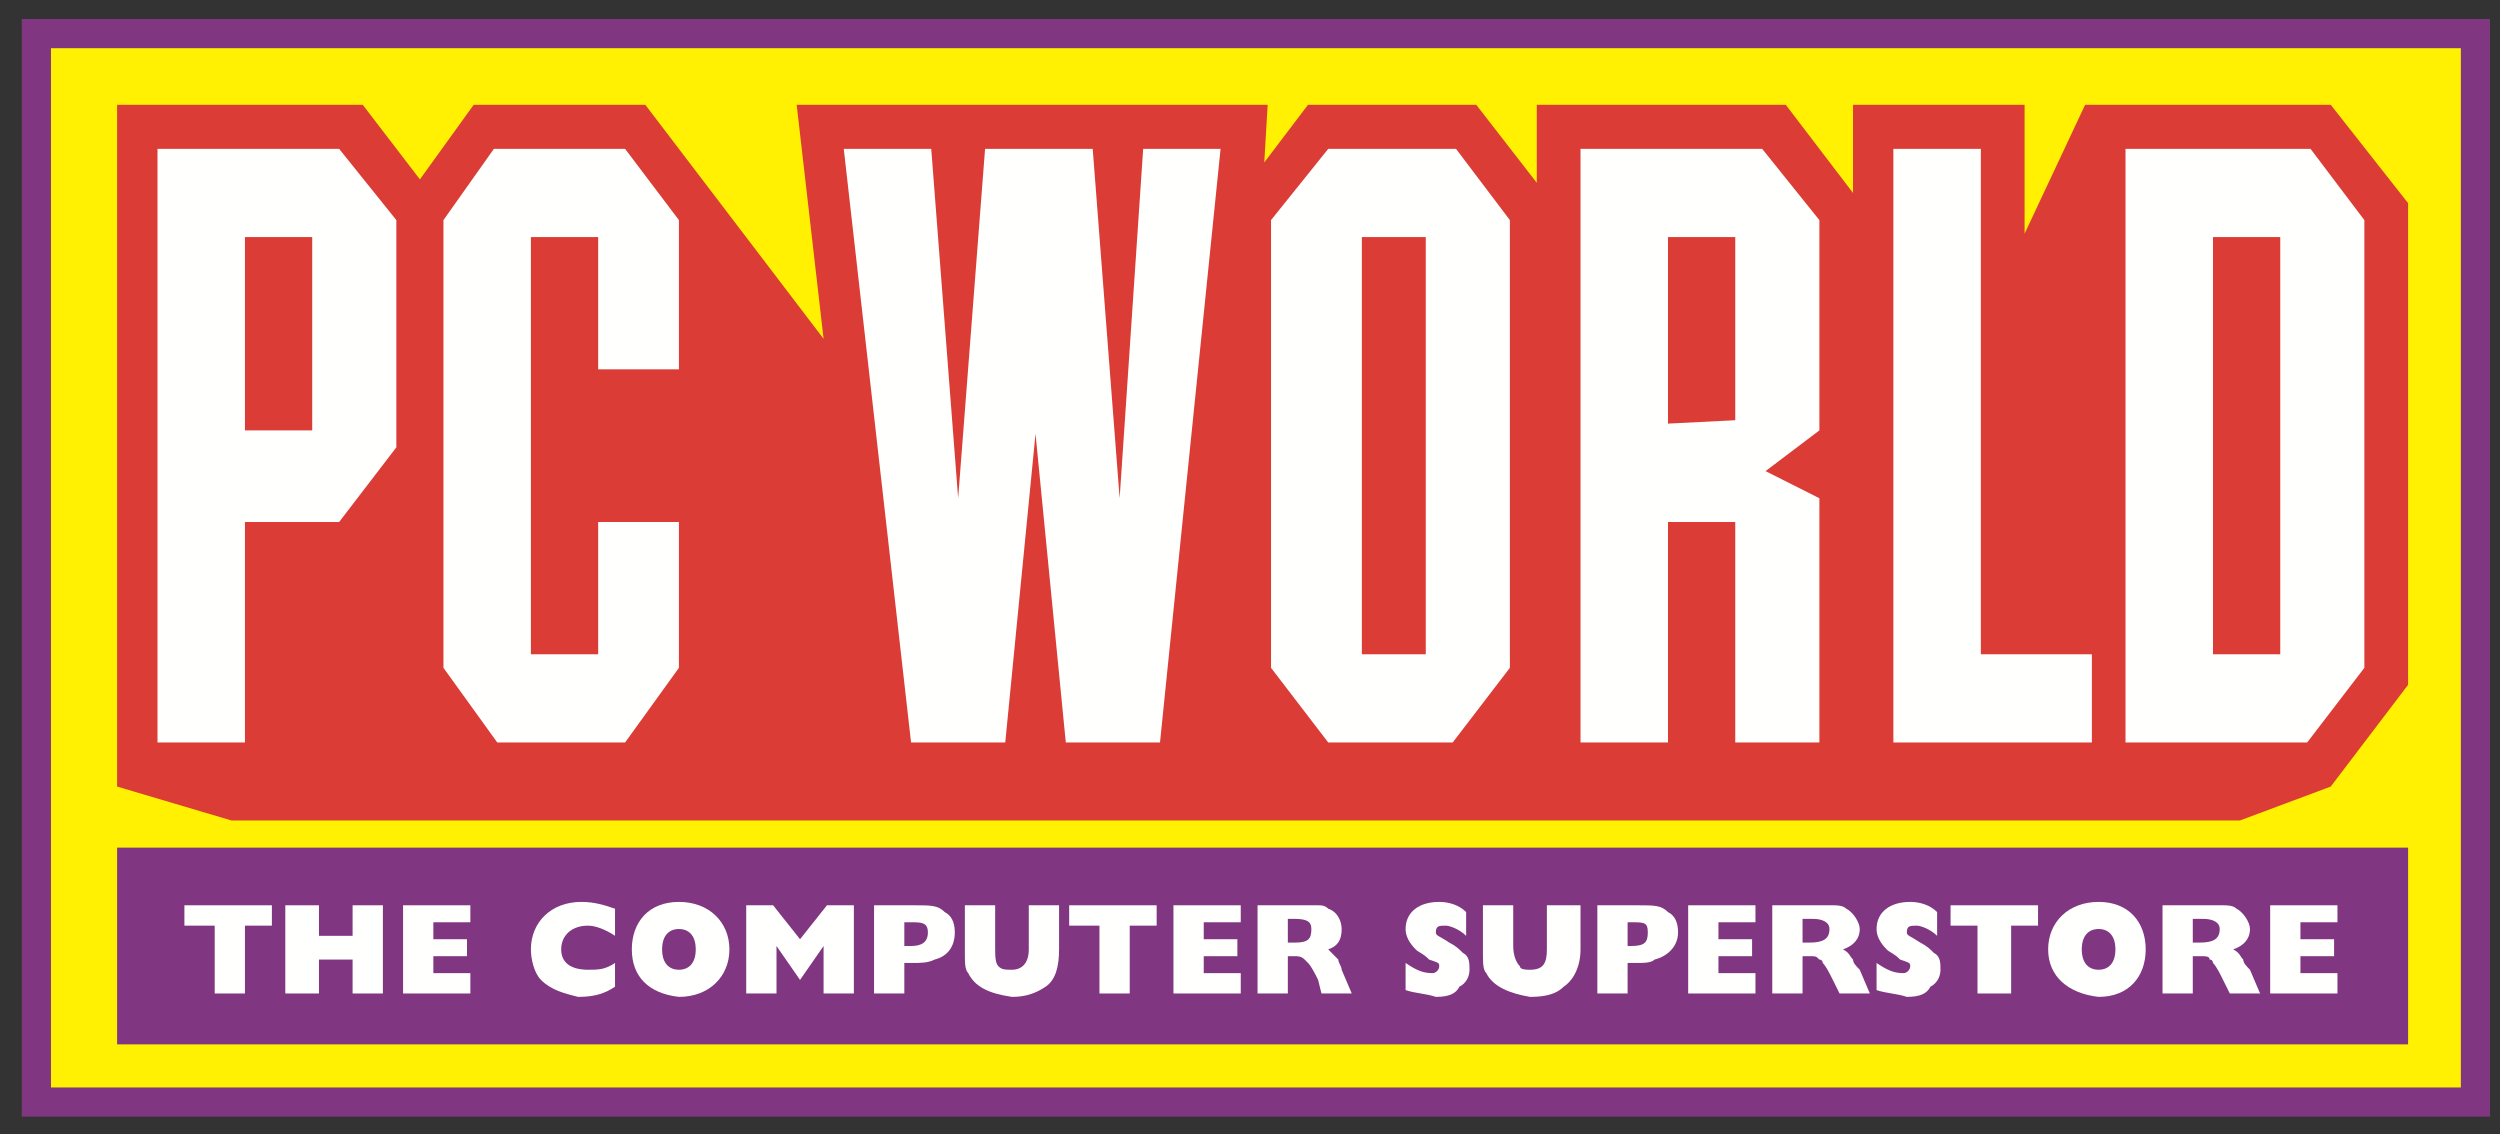 <svg xmlns="http://www.w3.org/2000/svg" xmlns:xlink="http://www.w3.org/1999/xlink" width="97px" height="44px" viewBox="0 0 97 44"><rect x="0" y="0" width="97" height="44" fill="#333333" stroke="none"/><title>PC_World</title><desc>Created with Sketch.</desc><g id="Page-1" stroke="none" stroke-width="1" fill="none" fill-rule="evenodd"><g id="Clients-Page-New" transform="translate(-293, -4302)"><g id="Client-Logos" transform="translate(268, 3271)"><g id="Color-Logos" transform="translate(0, 121)"><g id="1" transform="translate(0.5, 2)"><g id="PC_World" transform="translate(25.5, 909)"><g id="Group-4"><polygon id="Fill-2" fill="#FFF101" points="0.411 41.76 95.047 41.76 95.047 0.304 0.411 0.304"></polygon><polygon id="Stroke-3" stroke="#803681" stroke-width="1.132" points="0.411 41.76 95.047 41.76 95.047 0.304 0.411 0.304"></polygon></g><polygon id="Fill-5" fill="#803681" points="3.544 39.521 92.434 39.521 92.434 31.888 3.544 31.888"></polygon><polyline id="Fill-6" fill="#FFFFFE" points="7.33 34.915 6.155 34.915 6.155 34.125 9.549 34.125 9.549 34.915 8.504 34.915 8.504 37.547 7.33 37.547 7.33 34.915"></polyline><polyline id="Fill-7" fill="#FFFFFE" points="10.07 34.125 11.376 34.125 11.376 35.31 12.681 35.31 12.681 34.125 13.856 34.125 13.856 37.547 12.681 37.547 12.681 36.231 11.376 36.231 11.376 37.547 10.07 37.547 10.07 34.125"></polyline><polyline id="Fill-8" fill="#FFFFFE" points="14.639 34.125 17.25 34.125 17.25 34.784 15.814 34.784 15.814 35.442 17.119 35.442 17.119 36.1 15.814 36.1 15.814 36.758 17.25 36.758 17.25 37.547 14.639 37.547 14.639 34.125"></polyline><path d="M22.863,37.284 C22.471,37.547 22.079,37.679 21.426,37.679 C20.904,37.547 20.382,37.416 19.99,37.021 C19.73,36.758 19.599,36.231 19.599,35.836 C19.599,34.784 20.382,33.994 21.557,33.994 C22.079,33.994 22.471,34.125 22.863,34.257 L22.863,35.31 C22.471,35.046 22.079,34.915 21.818,34.915 C21.165,34.915 20.774,35.31 20.774,35.836 C20.774,36.363 21.165,36.626 21.818,36.626 C22.209,36.626 22.471,36.626 22.863,36.363 L22.863,37.284" id="Fill-9" fill="#FFFFFE"></path><path d="M27.301,35.836 C27.301,36.889 26.517,37.679 25.342,37.679 C24.167,37.547 23.515,36.889 23.515,35.836 C23.515,34.784 24.167,33.994 25.342,33.994 C26.517,33.994 27.301,34.784 27.301,35.836 Z M24.69,35.836 C24.69,36.363 24.951,36.626 25.342,36.626 C25.734,36.626 25.995,36.363 25.995,35.836 C25.995,35.31 25.734,35.046 25.342,35.046 C24.951,35.046 24.69,35.31 24.69,35.836 L24.69,35.836 Z" id="Fill-10" fill="#FFFFFE"></path><polyline id="Fill-11" fill="#FFFFFE" points="27.953 34.125 28.997 34.125 30.041 35.442 31.086 34.125 32.13 34.125 32.13 37.547 30.955 37.547 30.955 35.705 30.041 37.021 29.128 35.705 29.128 37.547 27.953 37.547 27.953 34.125"></polyline><path d="M32.913,34.125 L34.479,34.125 C35.132,34.125 35.393,34.125 35.654,34.388 C35.915,34.52 36.046,34.784 36.046,35.178 C36.046,35.705 35.785,36.1 35.263,36.231 C35.002,36.363 34.74,36.363 34.349,36.363 L34.088,36.363 L34.088,37.547 L32.913,37.547 L32.913,34.125 Z M34.349,35.705 C34.74,35.705 35.002,35.573 35.002,35.178 C35.002,34.784 34.74,34.784 34.349,34.784 L34.088,34.784 L34.088,35.705 L34.349,35.705 L34.349,35.705 Z" id="Fill-12" fill="#FFFFFE"></path><path d="M40.092,35.836 C40.092,36.494 39.961,37.021 39.57,37.284 C39.178,37.547 38.787,37.679 38.265,37.679 C37.351,37.547 36.829,37.284 36.568,36.758 C36.437,36.626 36.437,36.363 36.437,35.968 L36.437,34.125 L37.612,34.125 L37.612,35.705 C37.612,36.1 37.612,36.363 37.742,36.494 C37.873,36.626 38.004,36.626 38.265,36.626 C38.656,36.626 38.917,36.363 38.917,35.836 L38.917,34.125 L40.092,34.125 L40.092,35.836" id="Fill-13" fill="#FFFFFE"></path><polyline id="Fill-14" fill="#FFFFFE" points="41.659 34.915 40.484 34.915 40.484 34.125 43.878 34.125 43.878 34.915 42.833 34.915 42.833 37.547 41.659 37.547 41.659 34.915"></polyline><polyline id="Fill-15" fill="#FFFFFE" points="44.53 34.125 47.141 34.125 47.141 34.784 45.705 34.784 45.705 35.442 47.01 35.442 47.01 36.1 45.705 36.1 45.705 36.758 47.141 36.758 47.141 37.547 44.53 37.547 44.53 34.125"></polyline><path d="M47.793,34.125 L49.36,34.125 C49.621,34.125 49.881,34.125 50.143,34.125 C50.273,34.125 50.404,34.125 50.535,34.257 C50.926,34.388 51.056,34.784 51.056,35.046 C51.056,35.442 50.926,35.705 50.535,35.836 C50.665,35.968 50.796,36.1 50.926,36.231 C50.926,36.363 51.056,36.494 51.056,36.626 L51.448,37.547 L50.273,37.547 L50.143,37.021 C50.012,36.758 49.881,36.494 49.751,36.363 L49.621,36.231 C49.49,36.1 49.36,36.1 49.229,36.1 L48.968,36.1 L48.968,37.547 L47.793,37.547 L47.793,34.125 Z M49.229,35.573 C49.751,35.573 49.881,35.442 49.881,35.046 C49.881,34.784 49.751,34.652 49.229,34.652 L48.968,34.652 L48.968,35.573 L49.229,35.573 L49.229,35.573 Z" id="Fill-16" fill="#FFFFFE"></path><path d="M53.537,36.363 C53.928,36.626 54.189,36.758 54.581,36.758 C54.711,36.758 54.842,36.626 54.842,36.494 C54.842,36.363 54.842,36.363 54.45,36.231 C54.189,35.968 54.059,35.968 53.928,35.836 C53.667,35.573 53.537,35.31 53.537,35.046 C53.537,34.388 54.059,33.994 54.842,33.994 C55.233,33.994 55.625,34.125 55.886,34.388 L55.886,35.31 C55.625,35.046 55.233,34.915 55.103,34.915 C54.842,34.915 54.711,34.915 54.711,35.178 C54.711,35.31 54.842,35.31 55.233,35.573 C55.494,35.705 55.625,35.836 55.756,35.968 C56.017,36.1 56.017,36.363 56.017,36.626 C56.017,36.889 55.886,37.152 55.625,37.284 C55.494,37.547 55.233,37.679 54.711,37.679 C54.319,37.547 53.928,37.547 53.537,37.416 L53.537,36.363" id="Fill-17" fill="#FFFFFE"></path><path d="M60.324,35.836 C60.324,36.494 60.063,37.021 59.671,37.284 C59.411,37.547 59.019,37.679 58.366,37.679 C57.583,37.547 56.93,37.284 56.669,36.758 C56.538,36.626 56.538,36.363 56.538,35.968 L56.538,34.125 L57.713,34.125 L57.713,35.705 C57.713,36.1 57.844,36.363 57.975,36.494 C57.975,36.626 58.236,36.626 58.366,36.626 C58.888,36.626 59.019,36.363 59.019,35.836 L59.019,34.125 L60.324,34.125 L60.324,35.836" id="Fill-18" fill="#FFFFFE"></path><path d="M60.977,34.125 L62.543,34.125 C63.196,34.125 63.457,34.125 63.718,34.388 C63.979,34.52 64.109,34.784 64.109,35.178 C64.109,35.705 63.718,36.1 63.196,36.231 C63.065,36.363 62.804,36.363 62.413,36.363 L62.151,36.363 L62.151,37.547 L60.977,37.547 L60.977,34.125 Z M62.282,35.705 C62.804,35.705 62.935,35.573 62.935,35.178 C62.935,34.784 62.804,34.784 62.282,34.784 L62.151,34.784 L62.151,35.705 L62.282,35.705 L62.282,35.705 Z" id="Fill-19" fill="#FFFFFE"></path><polyline id="Fill-20" fill="#FFFFFE" points="64.501 34.125 67.112 34.125 67.112 34.784 65.676 34.784 65.676 35.442 66.981 35.442 66.981 36.1 65.676 36.1 65.676 36.758 67.112 36.758 67.112 37.547 64.501 37.547 64.501 34.125"></polyline><path d="M67.764,34.125 L69.331,34.125 C69.722,34.125 69.983,34.125 70.114,34.125 C70.244,34.125 70.506,34.125 70.636,34.257 C70.897,34.388 71.158,34.784 71.158,35.046 C71.158,35.442 70.897,35.705 70.506,35.836 C70.766,35.968 70.766,36.1 70.897,36.231 C70.897,36.363 71.027,36.494 71.158,36.626 L71.55,37.547 L70.375,37.547 L70.114,37.021 C69.983,36.758 69.853,36.494 69.722,36.363 C69.722,36.363 69.722,36.231 69.592,36.231 C69.461,36.1 69.461,36.1 69.2,36.1 L68.939,36.1 L68.939,37.547 L67.764,37.547 L67.764,34.125 Z M69.2,35.573 C69.722,35.573 69.983,35.442 69.983,35.046 C69.983,34.784 69.722,34.652 69.331,34.652 L68.939,34.652 L68.939,35.573 L69.2,35.573 L69.2,35.573 Z" id="Fill-21" fill="#FFFFFE"></path><path d="M71.811,36.363 C72.202,36.626 72.463,36.758 72.855,36.758 C72.985,36.758 73.116,36.626 73.116,36.494 C73.116,36.363 73.116,36.363 72.725,36.231 C72.463,35.968 72.333,35.968 72.202,35.836 C71.941,35.573 71.811,35.31 71.811,35.046 C71.811,34.388 72.333,33.994 73.116,33.994 C73.508,33.994 73.899,34.125 74.16,34.388 L74.16,35.31 C73.899,35.046 73.508,34.915 73.377,34.915 C73.116,34.915 72.985,34.915 72.985,35.178 C72.985,35.31 73.116,35.31 73.508,35.573 C73.769,35.705 73.899,35.836 74.03,35.968 C74.291,36.1 74.291,36.363 74.291,36.626 C74.291,36.889 74.16,37.152 73.899,37.284 C73.769,37.547 73.508,37.679 72.985,37.679 C72.594,37.547 72.202,37.547 71.811,37.416 L71.811,36.363" id="Fill-22" fill="#FFFFFE"></path><polyline id="Fill-23" fill="#FFFFFE" points="75.727 34.915 74.682 34.915 74.682 34.125 78.076 34.125 78.076 34.915 77.032 34.915 77.032 37.547 75.727 37.547 75.727 34.915"></polyline><path d="M82.253,35.836 C82.253,36.889 81.6,37.679 80.426,37.679 C79.251,37.547 78.468,36.889 78.468,35.836 C78.468,34.784 79.251,33.994 80.426,33.994 C81.6,33.994 82.253,34.784 82.253,35.836 Z M79.773,35.836 C79.773,36.363 80.034,36.626 80.426,36.626 C80.817,36.626 81.078,36.363 81.078,35.836 C81.078,35.31 80.817,35.046 80.426,35.046 C80.034,35.046 79.773,35.31 79.773,35.836 L79.773,35.836 Z" id="Fill-24" fill="#FFFFFE"></path><path d="M82.906,34.125 L84.472,34.125 C84.864,34.125 85.125,34.125 85.255,34.125 C85.385,34.125 85.647,34.125 85.777,34.257 C86.038,34.388 86.299,34.784 86.299,35.046 C86.299,35.442 86.038,35.705 85.647,35.836 C85.908,35.968 85.908,36.1 86.038,36.231 C86.038,36.363 86.169,36.494 86.299,36.626 L86.691,37.547 L85.516,37.547 L85.255,37.021 C85.125,36.758 84.994,36.494 84.864,36.363 C84.864,36.363 84.864,36.231 84.733,36.231 C84.733,36.1 84.603,36.1 84.341,36.1 L84.08,36.1 L84.08,37.547 L82.906,37.547 L82.906,34.125 Z M84.341,35.573 C84.864,35.573 85.125,35.442 85.125,35.046 C85.125,34.784 84.864,34.652 84.472,34.652 L84.08,34.652 L84.08,35.573 L84.341,35.573 L84.341,35.573 Z" id="Fill-25" fill="#FFFFFE"></path><polyline id="Fill-26" fill="#FFFFFE" points="87.083 34.125 89.693 34.125 89.693 34.784 88.257 34.784 88.257 35.442 89.563 35.442 89.563 36.1 88.257 36.1 88.257 36.758 89.693 36.758 89.693 37.547 87.083 37.547 87.083 34.125"></polyline><polyline id="Fill-27" fill="#DB3C36" points="89.432 29.519 92.434 25.57 92.434 6.882 89.432 3.065 79.903 3.065 77.554 8.066 77.554 3.065 70.897 3.065 70.897 6.487 68.287 3.065 58.627 3.065 58.627 6.092 56.278 3.065 49.751 3.065 48.054 5.302 48.185 3.065 29.911 3.065 30.955 12.146 24.037 3.065 17.38 3.065 15.292 5.96 13.073 3.065 3.544 3.065 3.544 29.519 7.982 30.835 85.908 30.835 89.432 29.519"></polyline><polyline id="Fill-28" fill="#FFFFFE" points="75.857 4.776 72.463 4.776 72.463 27.808 80.165 27.808 80.165 24.386 75.857 24.386 75.857 4.776"></polyline><path d="M12.159,4.776 L5.111,4.776 L5.111,27.808 L8.504,27.808 L8.504,19.253 L12.159,19.253 L14.378,16.357 L14.378,7.54 L12.159,4.776 Z M8.504,15.699 L11.114,15.699 L11.114,8.198 L8.504,8.198 L8.504,15.699 Z" id="Fill-29" fill="#FFFFFE"></path><polyline id="Fill-30" fill="#FFFFFE" points="18.163 4.776 16.206 7.54 16.206 24.912 18.294 27.808 23.254 27.808 25.342 24.912 25.342 19.253 22.209 19.253 22.209 24.386 19.599 24.386 19.599 8.198 22.209 8.198 22.209 13.331 25.342 13.331 25.342 7.54 23.254 4.776 18.163 4.776"></polyline><polyline id="Fill-31" fill="#FFFFFE" points="34.349 27.808 38.004 27.808 39.178 15.831 40.353 27.808 44.008 27.808 46.358 4.776 43.355 4.776 42.442 18.332 41.397 4.776 37.221 4.776 36.176 18.332 35.132 4.776 31.738 4.776 34.349 27.808"></polyline><path d="M51.84,24.386 L54.32,24.386 L54.32,8.198 L51.84,8.198 L51.84,24.386 Z M50.535,4.776 L48.316,7.54 L48.316,24.912 L50.535,27.808 L55.364,27.808 L57.583,24.912 L57.583,7.54 L55.494,4.776 L50.535,4.776 L50.535,4.776 Z" id="Fill-32" fill="#FFFFFE"></path><path d="M63.718,15.436 L63.718,8.198 L66.328,8.198 L66.328,15.305 L63.718,15.436 Z M69.592,15.699 L69.592,7.54 L67.373,4.776 L60.324,4.776 L60.324,27.808 L63.718,27.808 L63.718,19.253 L66.328,19.253 L66.328,27.808 L69.592,27.808 L69.592,18.332 L67.503,17.279 L69.592,15.699 L69.592,15.699 Z" id="Fill-33" fill="#FFFFFE"></path><path d="M84.864,24.386 L87.474,24.386 L87.474,8.198 L84.864,8.198 L84.864,24.386 Z M90.737,7.54 L88.649,4.776 L81.47,4.776 L81.47,27.808 L88.518,27.808 L90.737,24.912 L90.737,7.54 L90.737,7.54 Z" id="Fill-34" fill="#FFFFFE"></path></g></g></g></g></g></g></svg>